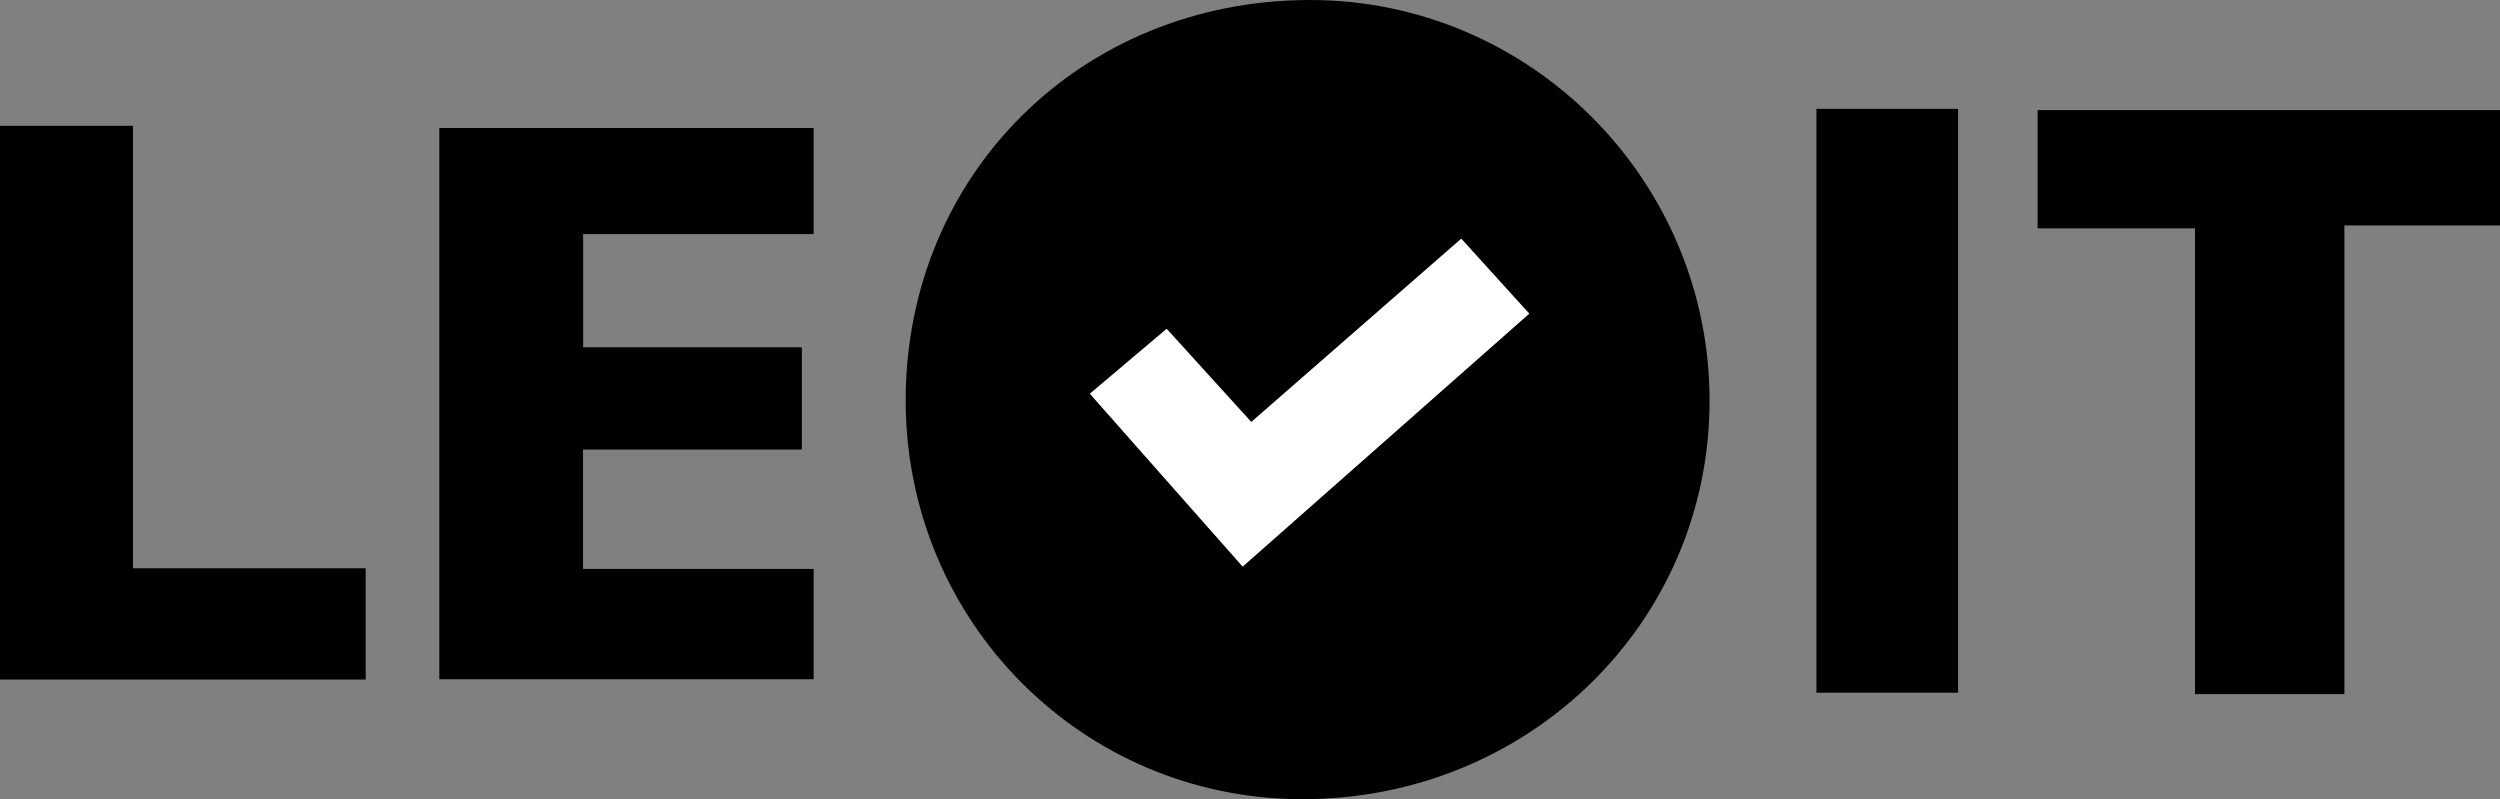 <?xml version="1.0" encoding="UTF-8"?> <svg xmlns="http://www.w3.org/2000/svg" id="_Слой_2" data-name="Слой 2" viewBox="0 0 223.01 71.3"><rect x="0" y="0" width="223.01" height="71.3" fill="#808080" stroke="none"/><defs><style> .cls-1 { fill: #fff; } </style></defs><g id="_Слой_1-2" data-name="Слой 1"><path d="m116.81,0c19.65-.03,35.7,16.04,35.69,35.75,0,19.82-16.19,35.61-36.43,35.54-19.55-.06-35.24-15.85-35.28-35.51C80.76,15.6,96.42.04,116.81,0Zm-19.58,35.12c4.69,5.31,9.09,10.29,13.62,15.41,8.73-7.7,17.01-15,25.56-22.56-2.22-2.44-4.15-4.57-6.06-6.68-6.35,5.54-12.42,10.84-18.73,16.35-2.68-2.95-5.07-5.58-7.55-8.31-2.26,1.91-4.37,3.7-6.84,5.78Z"></path><path d="m39.19,60.59V11.42h33.39v9.46h-20.56v10.1h19.51v9.12h-19.52v10.65h20.57v9.84h-33.38Z"></path><path d="m209.14,61.92h-13.34V20.37h-14.04v-10.55h41.25v10.29h-13.88v41.8Z"></path><path d="m0,11.22h11.86v39.47h20.76v9.93H0V11.22Z"></path><path d="m174.67,9.71v52.08h-12.64V9.71h12.64Z"></path><path class="cls-1" d="m97.23,35.12c2.46-2.08,4.57-3.87,6.84-5.78,2.48,2.73,4.86,5.35,7.55,8.31,6.32-5.51,12.38-10.81,18.73-16.35,1.91,2.1,3.85,4.24,6.06,6.68-8.56,7.55-16.83,14.85-25.56,22.56-4.53-5.13-8.93-10.11-13.62-15.41Z"></path></g></svg> 